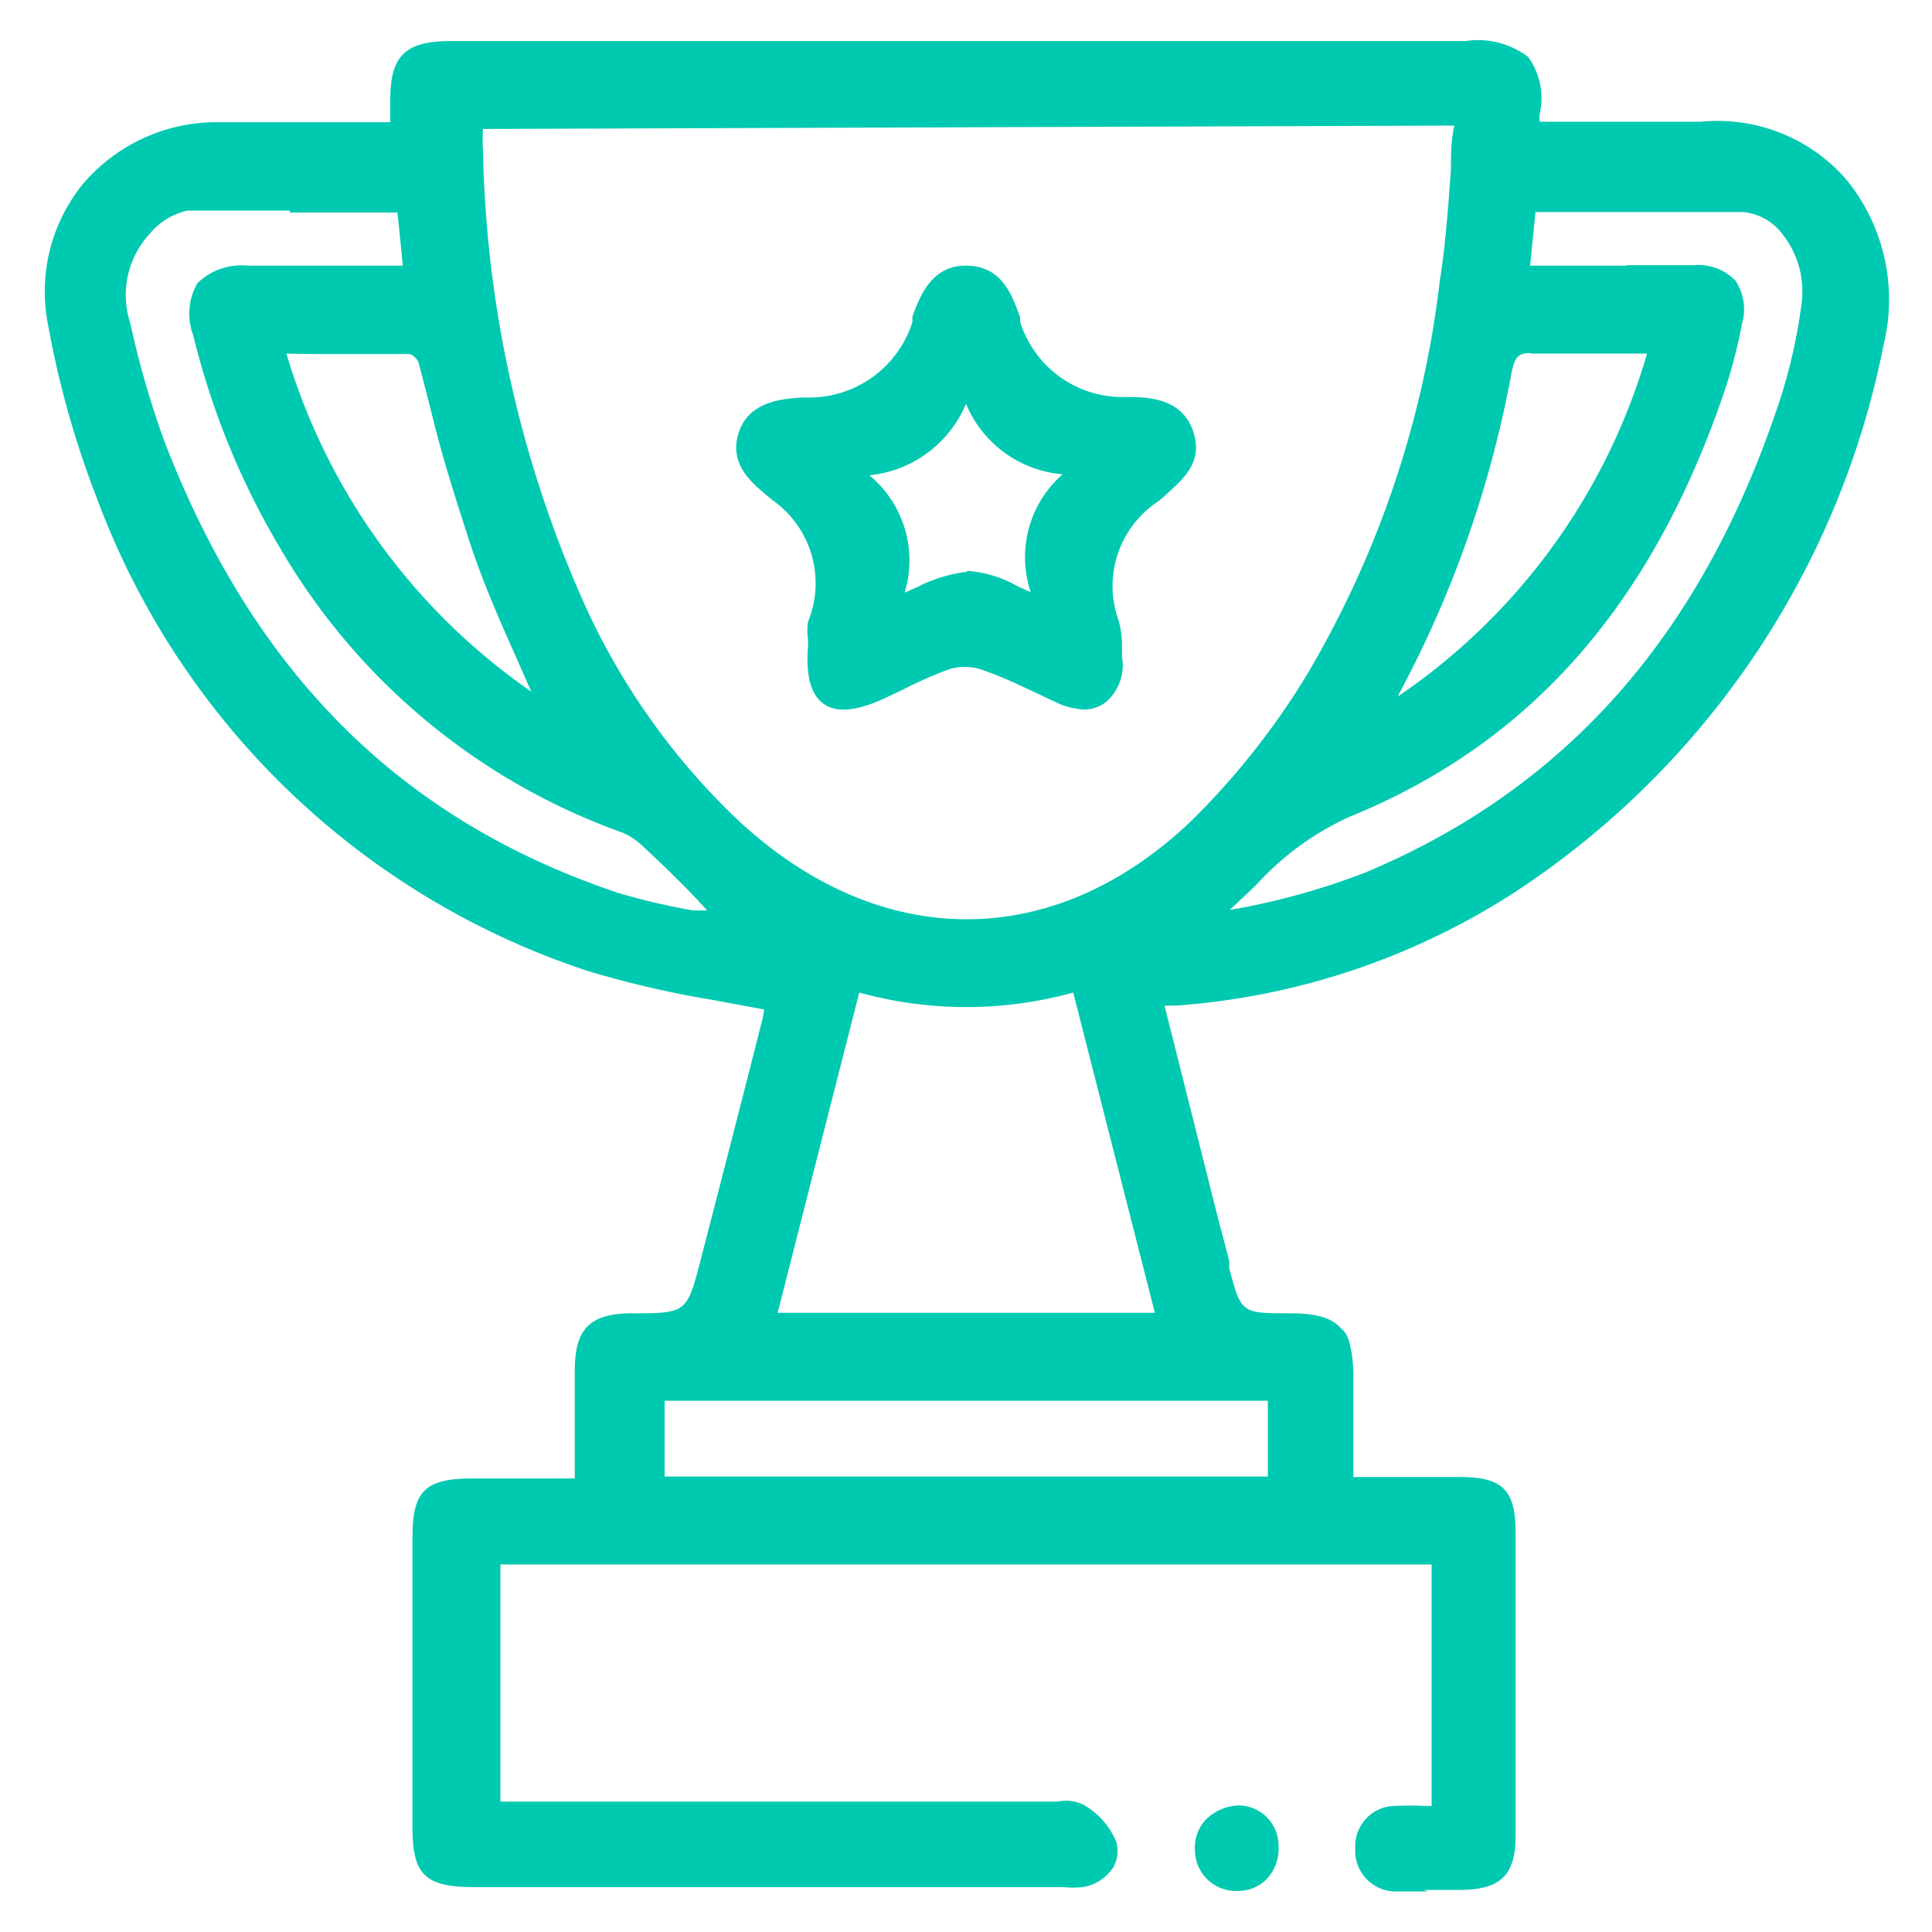 <svg xmlns="http://www.w3.org/2000/svg" viewBox="0 0 40 40"><defs><style>.cls-1{fill:#00c9b1;}</style></defs><g id="Layer_1" data-name="Layer 1"><path class="cls-1" d="M24,20.72c.41,1.6.8,3.15,1.19,4.69l.24.92c.27,1,.27,1,1.38,1s1.18.2,1.18,1.18c0,.71,0,1.42,0,2.21h2.34c.82,0,1,.21,1,1q0,3.12,0,6.24c0,.75-.24,1-1,1-.45,0-.91,0-1.36,0a.74.74,0,0,1,0-1.47c.27,0,.55,0,.87,0V32.28H10.21v5.2l.69,0H21.71c.22,0,.48-.07.64,0a1.4,1.4,0,0,1,.61.67c.1.39-.19.66-.58.76a2.54,2.54,0,0,1-.48,0H9.79c-.88,0-1.09-.21-1.1-1.07V31.82c0-.86.19-1.05,1-1.06h2.32c0-.82,0-1.59,0-2.35s.25-1,1-1c1.26,0,1.27,0,1.59-1.23l1.25-4.88c0-.16.06-.33.08-.44-1.29-.28-2.58-.44-3.78-.83A16.09,16.09,0,0,1,2.1,10.24a19.37,19.37,0,0,1-1-3.51A3.35,3.35,0,0,1,4.44,2.68c1.24,0,2.48,0,3.78,0,0-.23,0-.42,0-.61C8.26,1.23,8.49,1,9.36,1H16c4.81,0,9.61,0,14.42,0,1.08,0,1.49.19,1.39,1.34a2.51,2.51,0,0,0,0,.35c1.17,0,2.31.06,3.45,0A3.5,3.5,0,0,1,38.9,7.1a17.59,17.59,0,0,1-7.59,11.26,14.72,14.72,0,0,1-6.89,2.31ZM9.86,2.52a.49.49,0,0,0-.06.17c0,.15,0,.31,0,.47a24.87,24.87,0,0,0,2.08,9.19,14.47,14.47,0,0,0,3.32,4.79c3,2.73,6.66,2.77,9.57,0a15.7,15.7,0,0,0,2.39-3A21,21,0,0,0,30,5.91c.17-1.11.21-2.23.31-3.39Zm7.82,17.85-1.77,7h8.2l-1.78-7A8.35,8.35,0,0,1,17.68,20.37ZM8.35,4.22c-1.5,0-3,0-4.45,0A1.57,1.57,0,0,0,3,4.77a2.06,2.06,0,0,0-.44,2A19.24,19.24,0,0,0,3.3,9.26c1.75,4.54,4.75,7.83,9.46,9.37.74.24,1.53.34,2.29.51a18.54,18.54,0,0,0-1.63-1.67,1.58,1.58,0,0,0-.48-.33,13.14,13.14,0,0,1-7-5.77A15.83,15.83,0,0,1,4.11,6.91c-.23-.89.08-1.26,1-1.26H8l.54,0Zm23.16,1.4.36,0h3.2c.69,0,1,.34.86,1a9.94,9.94,0,0,1-.39,1.42c-1.35,4-3.73,7.07-7.68,8.69-1.23.5-1.91,1.55-2.91,2.31a16.69,16.69,0,0,0,3.42-.9,15.08,15.08,0,0,0,8.56-9.6,10.85,10.85,0,0,0,.55-2.3,1.76,1.76,0,0,0-1.37-2.06c-1.47-.07-3,0-4.46,0Zm-17.9,25.1H26.4V28.89H13.61ZM11.34,14.77c-.54-1.26-1.11-2.41-1.52-3.62s-.67-2.46-1-3.7a.43.43,0,0,0-.3-.27c-.9,0-1.8,0-2.78,0A13.19,13.19,0,0,0,11.34,14.77ZM34.28,7.16c-.9,0-1.71,0-2.52,0-.38,0-.53.1-.61.5a22.64,22.64,0,0,1-2.3,6.57c-.08.14-.14.3-.27.6A13.19,13.19,0,0,0,34.28,7.16Z"/><path class="cls-1" d="M29.56,39.16h-.62a.84.84,0,0,1-.88-.9.83.83,0,0,1,.85-.87,5.71,5.71,0,0,1,.59,0h.14v-5H10.36v4.91h.09l.45,0h11a.82.82,0,0,1,.54.07,1.58,1.58,0,0,1,.67.76.69.69,0,0,1-.06.53.93.93,0,0,1-.63.41,1.8,1.8,0,0,1-.4,0H9.79c-1,0-1.25-.28-1.25-1.22V31.82c0-.94.26-1.2,1.19-1.21H11.9V30c0-.55,0-1.09,0-1.62,0-.87.31-1.18,1.17-1.19,1.15,0,1.15,0,1.44-1.12.42-1.62.84-3.25,1.25-4.87a2,2,0,0,0,.06-.3l-1.08-.2a20.55,20.55,0,0,1-2.58-.6A16.27,16.27,0,0,1,2,10.3a19.4,19.4,0,0,1-1-3.55,3.53,3.53,0,0,1,.7-2.92,3.63,3.63,0,0,1,2.82-1.3H8.08V2.46c0-.14,0-.26,0-.39,0-.92.31-1.22,1.26-1.22h21a1.72,1.72,0,0,1,1.3.33,1.46,1.46,0,0,1,.24,1.17.51.51,0,0,0,0,.17v0h1c.81,0,1.57,0,2.34,0a3.53,3.53,0,0,1,3,1.19A3.93,3.93,0,0,1,39,7.13a17.63,17.63,0,0,1-7.65,11.35,14.87,14.87,0,0,1-7,2.34l-.24,0h0l1.14,4.53c.07.25.13.5.2.75l0,.16c.25.93.25.93,1.24.93s1.33.28,1.33,1.33v2.06h2.2c.9,0,1.16.27,1.16,1.17q0,3.12,0,6.24c0,.83-.3,1.13-1.15,1.14h-.75Zm-.33-1.49h-.3c-.38,0-.57.23-.57.57s.19.58.6.6.73,0,1.08,0h.27c.68,0,.85-.17.85-.84q0-3.12,0-6.24c0-.73-.13-.86-.87-.87H27.8V28.55c0-.89-.13-1-1-1-1.18,0-1.24,0-1.53-1.15l0-.16c-.07-.25-.13-.51-.2-.76L23.78,20.6l.37-.05.25,0a14.58,14.58,0,0,0,6.83-2.29A17.34,17.34,0,0,0,38.75,7.06,3.66,3.66,0,0,0,38,3.9a3.27,3.27,0,0,0-2.79-1.09c-.78.06-1.59,0-2.36,0H31.64V2.69c0-.06,0-.1,0-.15a.92.92,0,0,1,0-.23,1.23,1.23,0,0,0-.16-.93c-.16-.18-.46-.25-1.08-.24h-21c-.78,0-.95.16-1,.92,0,.13,0,.26,0,.41v.35H4.44A3.3,3.3,0,0,0,1.86,4,3.15,3.15,0,0,0,1.22,6.7a18.87,18.87,0,0,0,1,3.48,16,16,0,0,0,10,9.67,20.43,20.43,0,0,0,2.54.58c.41.08.82.15,1.23.24l.14,0,0,.25a2.57,2.57,0,0,1-.06.35l-1.26,4.87c-.33,1.29-.4,1.34-1.73,1.35-.69,0-.87.19-.87.89,0,.54,0,1.07,0,1.62v.88H9.74c-.78,0-.9.13-.9.91v6.12c0,.78.15.92.95.92H22a1.72,1.72,0,0,0,.33,0,.74.74,0,0,0,.44-.27.39.39,0,0,0,0-.3,1.19,1.19,0,0,0-.54-.59.81.81,0,0,0-.36,0h-11l-.47,0-.37,0V32.13H29.94v5.55h-.71Zm-2.68-6.8H13.46V28.74H26.55Zm-12.79-.3H26.25V29H13.76ZM24.3,27.48H15.71l1.86-7.29.14,0a8.23,8.23,0,0,0,4.59,0l.14,0Zm-8.2-.3h7.81l-1.69-6.63a8.32,8.32,0,0,1-4.43,0Zm-.65-7.8L15,19.29l-.73-.15a12.33,12.33,0,0,1-1.57-.37A15,15,0,0,1,3.16,9.32,20.92,20.92,0,0,1,2.42,6.8,2.22,2.22,0,0,1,2.9,4.66a1.78,1.78,0,0,1,1-.57c1.09,0,2.21,0,3.28,0H8.49l.17,1.67-.33,0L8,5.79H5.12c-.43,0-.7.08-.83.25a1,1,0,0,0,0,.82A15.76,15.76,0,0,0,6.09,11.3,12.92,12.92,0,0,0,13,17a1.72,1.72,0,0,1,.53.36A17.3,17.3,0,0,1,15.16,19ZM6,4.36c-.71,0-1.42,0-2.12,0a1.42,1.42,0,0,0-.78.48,1.87,1.87,0,0,0-.4,1.86,18.61,18.61,0,0,0,.72,2.48C5.29,14,8.35,17,12.81,18.49a13.75,13.75,0,0,0,1.54.36l.29,0c-.41-.46-.84-.87-1.32-1.32a1.42,1.42,0,0,0-.43-.29,13.44,13.44,0,0,1-7.06-5.84A16.08,16.08,0,0,1,4,6.94a1.26,1.26,0,0,1,.09-1.08A1.3,1.3,0,0,1,5.12,5.5H8l.34,0h0l-.11-1.1H6Zm14,15a7.28,7.28,0,0,1-4.92-2.12,14.55,14.55,0,0,1-3.35-4.84,24.6,24.6,0,0,1-2.1-9.24,3.53,3.53,0,0,1,0-.46.31.31,0,0,1,0-.16l.06-.18H30.44l0,.16c0,.37-.06.73-.08,1.09-.06.79-.12,1.55-.23,2.31a21,21,0,0,1-2.82,8.3,15.92,15.92,0,0,1-2.42,3A7,7,0,0,1,20,19.37ZM10,2.67a0,0,0,0,0,0,0,3.37,3.37,0,0,0,0,.45A24.16,24.16,0,0,0,12,12.28,14.29,14.29,0,0,0,15.3,17c2.93,2.71,6.52,2.71,9.36,0a15.62,15.62,0,0,0,2.38-3,20.7,20.7,0,0,0,2.77-8.19c.12-.75.17-1.5.23-2.29,0-.3,0-.61.07-.92Zm14.4,16.69.5-.38a8.86,8.86,0,0,0,1-.87,6.34,6.34,0,0,1,2-1.46c3.64-1.49,6.12-4.31,7.59-8.6a8.68,8.68,0,0,0,.38-1.4A.79.79,0,0,0,35.69,6a.76.76,0,0,0-.62-.21H31.64l-.29,0,.17-1.68H33c1,0,2.1,0,3.14,0a1.46,1.46,0,0,1,1,.55,2.21,2.21,0,0,1,.48,1.68,11.64,11.64,0,0,1-.55,2.33,15.3,15.3,0,0,1-8.65,9.68,16.74,16.74,0,0,1-3.45.92ZM33.69,5.49h1.38a1.07,1.07,0,0,1,.86.32,1.07,1.07,0,0,1,.14.88,10.8,10.8,0,0,1-.38,1.45c-1.5,4.38-4,7.25-7.77,8.78A5.93,5.93,0,0,0,26,18.33l-.54.51a14.72,14.72,0,0,0,2.82-.78c4.11-1.73,6.88-4.84,8.48-9.51a11.08,11.08,0,0,0,.54-2.27,1.91,1.91,0,0,0-.41-1.45,1.15,1.15,0,0,0-.81-.44c-1,0-2.1,0-3.13,0H31.79l-.11,1.11h2Zm-5.46,9.73.21-.46.12-.26c.06-.14.11-.25.16-.34A22.78,22.78,0,0,0,31,7.63.65.65,0,0,1,31.77,7h2.72l-.06.19A13.27,13.27,0,0,1,28.66,15ZM31.7,7.31c-.25,0-.33.06-.4.38A22.74,22.74,0,0,1,29,14.3l-.06.12a12.93,12.93,0,0,0,5.16-7.1H31.7Zm-20,7.85-.41-.26A13.35,13.35,0,0,1,5.58,7.21L5.52,7H6.4c.72,0,1.41,0,2.1,0A.57.57,0,0,1,9,7.41c.12.44.23.89.34,1.33.2.78.4,1.59.67,2.37s.64,1.62,1,2.46l.5,1.14ZM5.93,7.32a13,13,0,0,0,5.07,7l-.3-.68c-.38-.85-.73-1.65-1-2.49S9.2,9.6,9,8.81c-.11-.44-.22-.88-.34-1.32a.37.37,0,0,0-.17-.16c-.68,0-1.37,0-2.09,0Z"/><path class="cls-1" d="M25.63,37.53a.68.68,0,0,1,.68.69.73.73,0,1,1-1.45.09A.74.74,0,0,1,25.63,37.53Z"/><path class="cls-1" d="M25.63,39.15h0a.85.85,0,0,1-.89-.83.86.86,0,0,1,.21-.63,1,1,0,0,1,.7-.31h0a.83.83,0,0,1,.82.83.92.92,0,0,1-.24.69A.83.83,0,0,1,25.63,39.15Zm0-1.47a.65.65,0,0,0-.48.21.58.58,0,0,0,.46,1,.53.53,0,0,0,.39-.16.59.59,0,0,0,.16-.46A.53.53,0,0,0,25.63,37.68Z"/><path class="cls-1" d="M16.91,13.39a1.8,1.8,0,0,1,0-.47,2.26,2.26,0,0,0-.89-2.68c-.35-.3-.84-.63-.65-1.22s.8-.61,1.28-.64A2.39,2.39,0,0,0,19,6.72c.17-.46.35-1.08,1-1.07s.82.62,1,1.06a2.37,2.37,0,0,0,2.3,1.66c.49,0,1.09,0,1.29.64s-.33,1-.69,1.27a2.25,2.25,0,0,0-.86,2.63,2.38,2.38,0,0,1,.06.71c.06.76-.41,1.12-1.11.82-.54-.24-1.07-.52-1.62-.72a1.16,1.16,0,0,0-.76,0,12.64,12.64,0,0,0-1.35.61C17.24,14.8,16.82,14.51,16.91,13.39Zm1.56-.87A5.75,5.75,0,0,1,20.05,12a5.55,5.55,0,0,1,1.57.56,2.23,2.23,0,0,1,.79-2.87A2.35,2.35,0,0,1,20,8a2.4,2.4,0,0,1-2.4,1.76A2.24,2.24,0,0,1,18.47,12.52Z"/><path class="cls-1" d="M22.47,14.69a1.52,1.52,0,0,1-.52-.11l-.64-.3c-.32-.15-.64-.3-1-.42a1.09,1.09,0,0,0-.67,0,8.48,8.48,0,0,0-.93.41l-.4.19c-.59.27-1,.3-1.26.11s-.37-.57-.32-1.19v-.14a1.17,1.17,0,0,1,0-.37A2.1,2.1,0,0,0,16,10.36l-.11-.09c-.33-.28-.8-.66-.6-1.3s.85-.71,1.31-.74h.11a2.24,2.24,0,0,0,2.18-1.56l0-.11c.16-.45.41-1.08,1.14-1.06s.93.63,1.09,1.07l0,.09a2.22,2.22,0,0,0,2.17,1.56h.11c.46,0,1.1.07,1.31.73s-.26,1-.61,1.33l-.12.1a2.1,2.1,0,0,0-.82,2.47,1.93,1.93,0,0,1,.07.53v.22a1,1,0,0,1-.34.94A.72.72,0,0,1,22.47,14.69ZM20,13.5a1.49,1.49,0,0,1,.43.07c.34.13.68.29,1,.44l.63.29a.7.7,0,0,0,.69,0,.73.73,0,0,0,.21-.68V13.4a2,2,0,0,0,0-.44,2.37,2.37,0,0,1,.9-2.79l.13-.11c.4-.33.65-.58.51-1s-.5-.5-1-.53h-.11a2.52,2.52,0,0,1-2.43-1.75l0-.1c-.18-.5-.35-.85-.82-.87h0c-.48,0-.65.36-.83.87l0,.11a2.54,2.54,0,0,1-2.44,1.75h-.11c-.54,0-.9.09-1,.53s.12.66.51,1l.1.09A2.41,2.41,0,0,1,17.09,13a.72.72,0,0,0,0,.27v.16h0c0,.5,0,.81.19.93s.5.07,1-.15l.4-.18a7.71,7.71,0,0,1,1-.43A1.49,1.49,0,0,1,20,13.5Zm1.89-.68-.33-.13a5.51,5.51,0,0,1-.59-.25,2.44,2.44,0,0,0-.93-.3h0a2.84,2.84,0,0,0-1,.3l-.54.22-.29.11.09-.3a2.09,2.09,0,0,0-.82-2.62l-.34-.25.42,0a2.23,2.23,0,0,0,2.26-1.66l.13-.4.16.39a2.2,2.2,0,0,0,2.21,1.63h.47l-.31.27a2.09,2.09,0,0,0-.74,2.69Zm-1.85-1a2.46,2.46,0,0,1,1.05.33l.25.11A2.28,2.28,0,0,1,22,9.82a2.38,2.38,0,0,1-2-1.46,2.43,2.43,0,0,1-2,1.48,2.29,2.29,0,0,1,.73,2.43l.25-.11A3.07,3.07,0,0,1,20,11.84Z"/></g></svg>